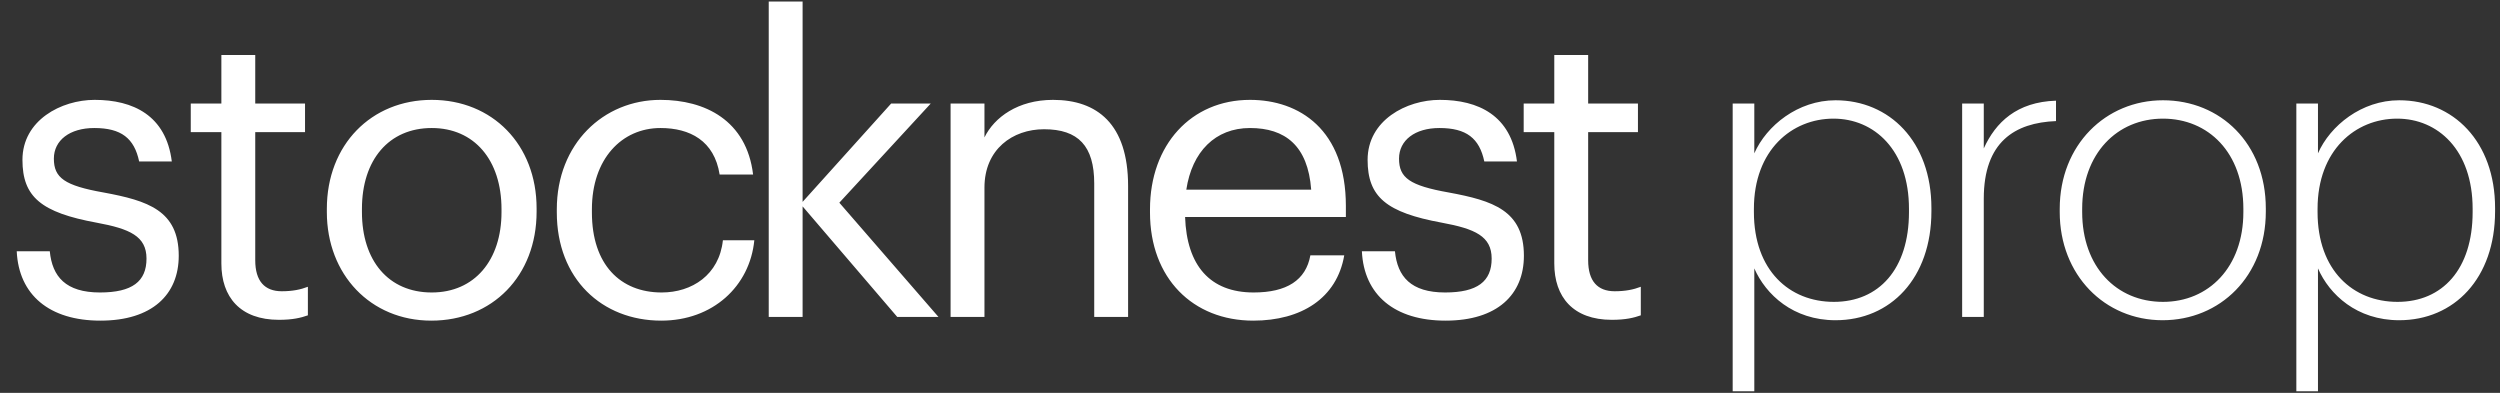 <?xml version="1.0" encoding="UTF-8"?> <svg xmlns="http://www.w3.org/2000/svg" width="560" height="88" viewBox="0 0 560 88" fill="none"><rect x="0" y="0" width="560" height="88" fill="#333333" stroke="none"/><path d="M22.487 71.823C11.061 71.823 4.205 66.064 3.748 56.283H11.152C11.7 61.95 14.717 65.515 22.396 65.515C29.617 65.515 32.816 63.047 32.816 57.928C32.816 52.901 29.069 51.255 21.664 49.884C9.232 47.599 5.028 44.125 5.028 35.807C5.028 26.94 13.712 22.37 21.207 22.37C29.8 22.37 37.204 25.843 38.484 36.173H31.171C30.074 30.962 27.149 28.677 21.116 28.677C15.631 28.677 12.066 31.419 12.066 35.533C12.066 39.829 14.443 41.566 23.218 43.12C33.091 44.948 40.038 47.142 40.038 57.288C40.038 65.972 34.096 71.823 22.487 71.823ZM62.476 71.64C53.792 71.64 49.587 66.521 49.587 59.025V29.591H42.731V23.192H49.587V12.315H57.174V23.192H68.326V29.591H57.174V58.294C57.174 62.956 59.277 65.241 63.116 65.241C65.493 65.241 67.321 64.876 68.966 64.236V70.634C67.412 71.183 65.584 71.64 62.476 71.64ZM96.707 65.515C106.305 65.515 112.338 58.294 112.338 47.508V46.868C112.338 35.807 106.213 28.677 96.707 28.677C87.109 28.677 81.075 35.807 81.075 46.776V47.508C81.075 58.385 87.017 65.515 96.707 65.515ZM96.615 71.823C82.995 71.823 73.214 61.493 73.214 47.508V46.776C73.214 32.425 83.178 22.37 96.707 22.37C110.235 22.37 120.199 32.333 120.199 46.685V47.416C120.199 61.859 110.235 71.823 96.615 71.823ZM148.126 71.823C134.78 71.823 124.725 62.407 124.725 47.599V46.868C124.725 32.242 135.146 22.37 147.944 22.37C157.907 22.37 167.231 26.94 168.694 39.098H161.198C160.01 31.511 154.525 28.677 147.944 28.677C139.26 28.677 132.587 35.624 132.587 46.868V47.599C132.587 59.3 138.985 65.515 148.218 65.515C154.982 65.515 161.107 61.585 161.929 53.815H168.968C167.962 64.144 159.644 71.823 148.126 71.823ZM172.196 71V0.34H179.783V45.222L199.619 23.192H208.486L188.01 45.405L210.223 71H200.99L179.783 46.228V71H172.196ZM212.931 71V23.192H220.518V30.779C222.712 26.3 228.013 22.37 235.875 22.37C245.747 22.37 252.694 27.763 252.694 41.657V71H245.107V41.109C245.107 32.699 241.542 28.951 233.864 28.951C226.825 28.951 220.518 33.43 220.518 42.023V71H212.931ZM280.726 71.823C267.197 71.823 257.599 62.316 257.599 47.599V46.868C257.599 32.425 266.831 22.37 279.995 22.37C291.055 22.37 301.476 29.043 301.476 46.136V48.604H265.46C265.826 59.482 271.036 65.515 280.817 65.515C288.222 65.515 292.518 62.773 293.523 57.197H301.11C299.465 66.795 291.512 71.823 280.726 71.823ZM265.735 42.48H293.706C292.975 32.608 287.856 28.677 279.995 28.677C272.225 28.677 267.014 33.979 265.735 42.48ZM323.802 71.823C312.376 71.823 305.52 66.064 305.063 56.283H312.467C313.016 61.95 316.032 65.515 323.711 65.515C330.932 65.515 334.132 63.047 334.132 57.928C334.132 52.901 330.384 51.255 322.98 49.884C310.548 47.599 306.343 44.125 306.343 35.807C306.343 26.94 315.027 22.37 322.523 22.37C331.115 22.37 338.519 25.843 339.799 36.173H332.486C331.389 30.962 328.464 28.677 322.431 28.677C316.947 28.677 313.382 31.419 313.382 35.533C313.382 39.829 315.758 41.566 324.534 43.12C334.406 44.948 341.353 47.142 341.353 57.288C341.353 65.972 335.411 71.823 323.802 71.823ZM361.049 71.64C352.365 71.64 348.16 66.521 348.16 59.025V29.591H341.305V23.192H348.16V12.315H355.747V23.192H366.9V29.591H355.747V58.294C355.747 62.956 357.85 65.241 361.689 65.241C364.066 65.241 365.894 64.876 367.539 64.236V70.634C365.985 71.183 364.157 71.64 361.049 71.64ZM388.12 87.637V23.192H392.965V34.344C395.707 28.128 402.746 22.461 411.156 22.461C423.222 22.461 432.637 31.694 432.637 46.593V47.325C432.637 62.316 423.496 71.731 411.156 71.731C401.649 71.731 395.525 65.972 392.965 60.122V87.637H388.12ZM410.79 67.618C420.845 67.618 427.61 60.305 427.61 47.508V46.776C427.61 33.613 419.84 26.575 410.699 26.575C401.375 26.575 392.874 33.613 392.874 46.776V47.508C392.874 60.579 400.826 67.618 410.79 67.618ZM439.521 71V23.192H444.366V33.248C447.016 27.397 451.77 22.827 460.545 22.552V27.123C451.313 27.489 444.366 31.785 444.366 44.491V71H439.521ZM484.506 67.618C494.744 67.618 502.514 59.848 502.514 47.508V46.776C502.514 34.162 494.653 26.575 484.506 26.575C474.268 26.575 466.407 34.344 466.407 46.776V47.508C466.407 59.757 474.085 67.618 484.506 67.618ZM484.415 71.731C471.435 71.731 461.379 61.585 461.379 47.508V46.776C461.379 32.425 471.709 22.461 484.506 22.461C497.395 22.461 507.542 32.151 507.542 46.685V47.416C507.542 61.859 497.304 71.731 484.415 71.731ZM514.381 87.637V23.192H519.226V34.344C521.968 28.128 529.007 22.461 537.416 22.461C549.483 22.461 558.898 31.694 558.898 46.593V47.325C558.898 62.316 549.757 71.731 537.416 71.731C527.91 71.731 521.785 65.972 519.226 60.122V87.637H514.381ZM537.051 67.618C547.106 67.618 553.87 60.305 553.87 47.508V46.776C553.87 33.613 546.1 26.575 536.959 26.575C527.636 26.575 519.134 33.613 519.134 46.776V47.508C519.134 60.579 527.087 67.618 537.051 67.618Z" fill="white"></path></svg> 